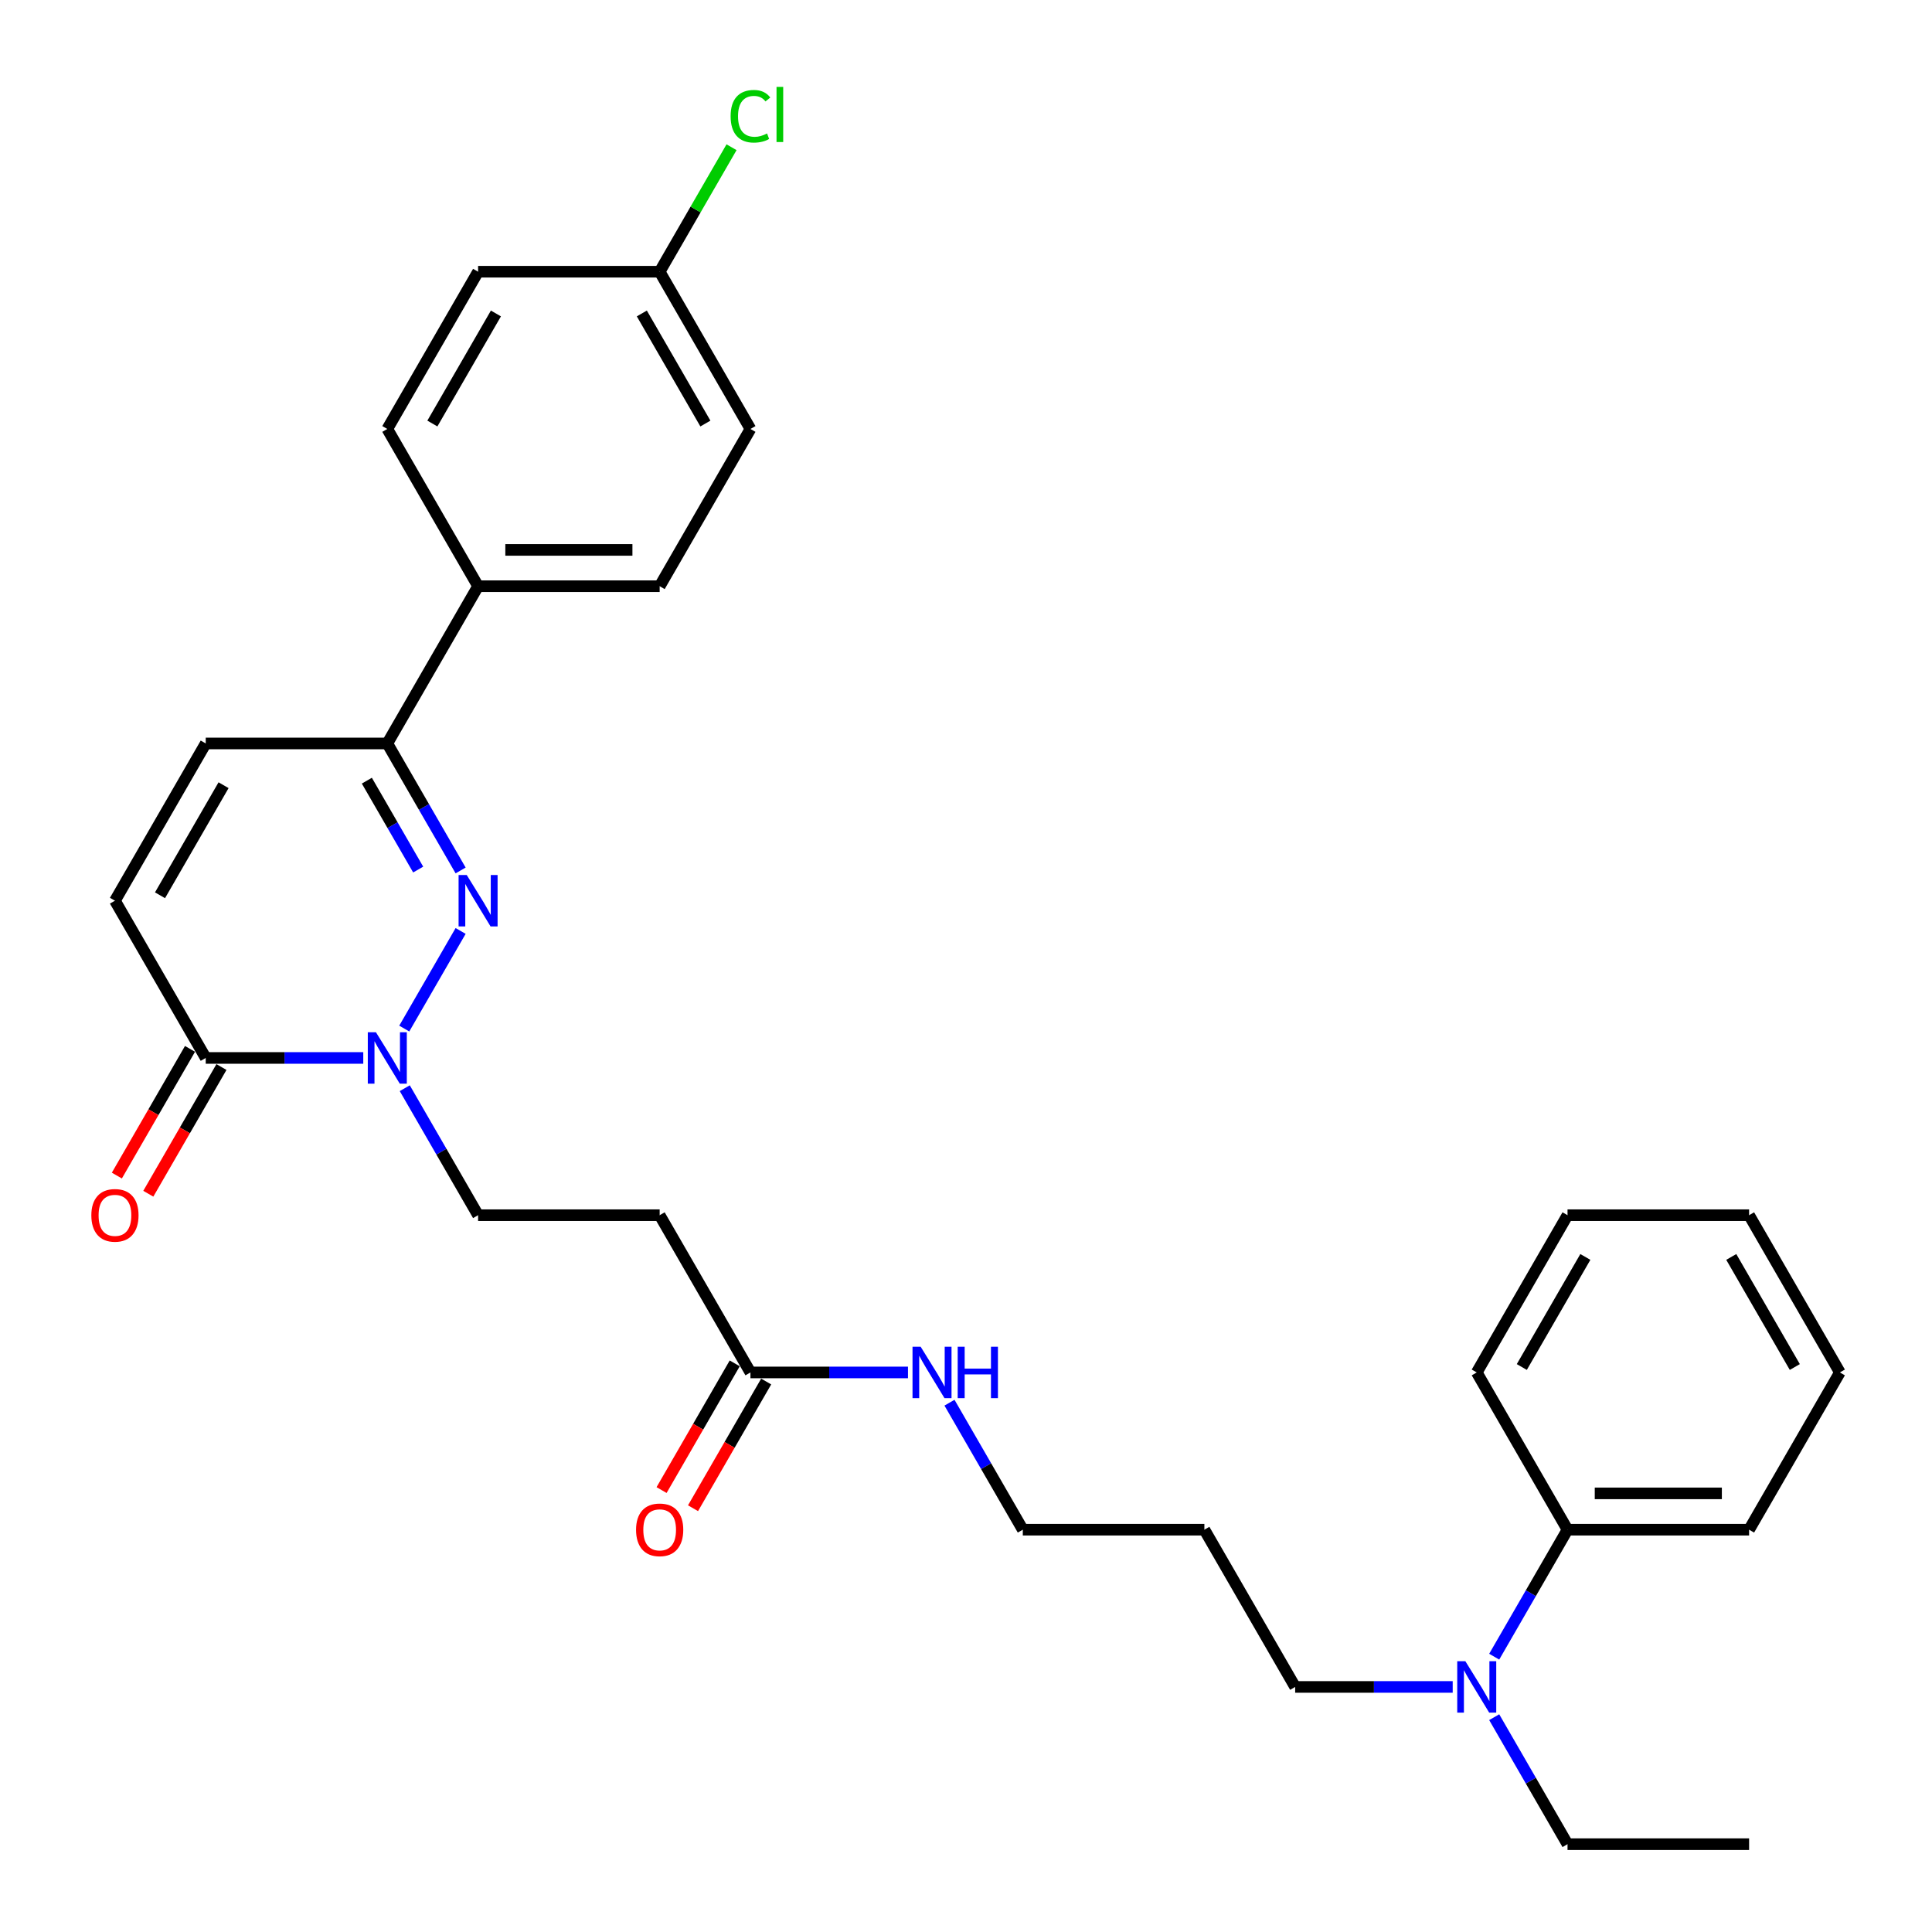 <?xml version='1.0' encoding='iso-8859-1'?>
<svg version='1.1' baseProfile='full'
              xmlns='http://www.w3.org/2000/svg'
                      xmlns:rdkit='http://www.rdkit.org/xml'
                      xmlns:xlink='http://www.w3.org/1999/xlink'
                  xml:space='preserve'
width='1000px' height='1000px' viewBox='0 0 1000 1000'>
<!-- END OF HEADER -->
<rect style='opacity:1.0;fill:#FFFFFF;stroke:none' width='1000' height='1000' x='0' y='0'> </rect>
<path class='bond-0' d='M 238.419,481.861 L 209.247,532.388' style='fill:none;fill-rule:evenodd;stroke:#0000FF;stroke-width:6px;stroke-linecap:butt;stroke-linejoin:miter;stroke-opacity:1' />
<path class='bond-2' d='M 238.419,450.546 L 219.443,417.679' style='fill:none;fill-rule:evenodd;stroke:#0000FF;stroke-width:6px;stroke-linecap:butt;stroke-linejoin:miter;stroke-opacity:1' />
<path class='bond-2' d='M 219.443,417.679 L 200.468,384.813' style='fill:none;fill-rule:evenodd;stroke:#000000;stroke-width:6px;stroke-linecap:butt;stroke-linejoin:miter;stroke-opacity:1' />
<path class='bond-2' d='M 216.448,450.084 L 203.165,427.078' style='fill:none;fill-rule:evenodd;stroke:#0000FF;stroke-width:6px;stroke-linecap:butt;stroke-linejoin:miter;stroke-opacity:1' />
<path class='bond-2' d='M 203.165,427.078 L 189.882,404.071' style='fill:none;fill-rule:evenodd;stroke:#000000;stroke-width:6px;stroke-linecap:butt;stroke-linejoin:miter;stroke-opacity:1' />
<path class='bond-1' d='M 188.025,547.594 L 147.256,547.594' style='fill:none;fill-rule:evenodd;stroke:#0000FF;stroke-width:6px;stroke-linecap:butt;stroke-linejoin:miter;stroke-opacity:1' />
<path class='bond-1' d='M 147.256,547.594 L 106.486,547.594' style='fill:none;fill-rule:evenodd;stroke:#000000;stroke-width:6px;stroke-linecap:butt;stroke-linejoin:miter;stroke-opacity:1' />
<path class='bond-7' d='M 209.508,563.251 L 228.483,596.117' style='fill:none;fill-rule:evenodd;stroke:#0000FF;stroke-width:6px;stroke-linecap:butt;stroke-linejoin:miter;stroke-opacity:1' />
<path class='bond-7' d='M 228.483,596.117 L 247.459,628.984' style='fill:none;fill-rule:evenodd;stroke:#000000;stroke-width:6px;stroke-linecap:butt;stroke-linejoin:miter;stroke-opacity:1' />
<path class='bond-9' d='M 98.347,542.895 L 79.415,575.686' style='fill:none;fill-rule:evenodd;stroke:#000000;stroke-width:6px;stroke-linecap:butt;stroke-linejoin:miter;stroke-opacity:1' />
<path class='bond-9' d='M 79.415,575.686 L 60.483,608.477' style='fill:none;fill-rule:evenodd;stroke:#FF0000;stroke-width:6px;stroke-linecap:butt;stroke-linejoin:miter;stroke-opacity:1' />
<path class='bond-9' d='M 114.625,552.293 L 95.693,585.084' style='fill:none;fill-rule:evenodd;stroke:#000000;stroke-width:6px;stroke-linecap:butt;stroke-linejoin:miter;stroke-opacity:1' />
<path class='bond-9' d='M 95.693,585.084 L 76.761,617.875' style='fill:none;fill-rule:evenodd;stroke:#FF0000;stroke-width:6px;stroke-linecap:butt;stroke-linejoin:miter;stroke-opacity:1' />
<path class='bond-30' d='M 106.486,547.594 L 59.496,466.203' style='fill:none;fill-rule:evenodd;stroke:#000000;stroke-width:6px;stroke-linecap:butt;stroke-linejoin:miter;stroke-opacity:1' />
<path class='bond-4' d='M 200.468,384.813 L 106.486,384.813' style='fill:none;fill-rule:evenodd;stroke:#000000;stroke-width:6px;stroke-linecap:butt;stroke-linejoin:miter;stroke-opacity:1' />
<path class='bond-8' d='M 200.468,384.813 L 247.459,303.423' style='fill:none;fill-rule:evenodd;stroke:#000000;stroke-width:6px;stroke-linecap:butt;stroke-linejoin:miter;stroke-opacity:1' />
<path class='bond-3' d='M 59.496,466.203 L 106.486,384.813' style='fill:none;fill-rule:evenodd;stroke:#000000;stroke-width:6px;stroke-linecap:butt;stroke-linejoin:miter;stroke-opacity:1' />
<path class='bond-3' d='M 82.822,463.393 L 115.716,406.42' style='fill:none;fill-rule:evenodd;stroke:#000000;stroke-width:6px;stroke-linecap:butt;stroke-linejoin:miter;stroke-opacity:1' />
<path class='bond-5' d='M 388.431,710.374 L 341.44,628.984' style='fill:none;fill-rule:evenodd;stroke:#000000;stroke-width:6px;stroke-linecap:butt;stroke-linejoin:miter;stroke-opacity:1' />
<path class='bond-11' d='M 380.292,705.675 L 361.36,738.467' style='fill:none;fill-rule:evenodd;stroke:#000000;stroke-width:6px;stroke-linecap:butt;stroke-linejoin:miter;stroke-opacity:1' />
<path class='bond-11' d='M 361.36,738.467 L 342.428,771.258' style='fill:none;fill-rule:evenodd;stroke:#FF0000;stroke-width:6px;stroke-linecap:butt;stroke-linejoin:miter;stroke-opacity:1' />
<path class='bond-11' d='M 396.57,715.073 L 377.638,747.865' style='fill:none;fill-rule:evenodd;stroke:#000000;stroke-width:6px;stroke-linecap:butt;stroke-linejoin:miter;stroke-opacity:1' />
<path class='bond-11' d='M 377.638,747.865 L 358.706,780.656' style='fill:none;fill-rule:evenodd;stroke:#FF0000;stroke-width:6px;stroke-linecap:butt;stroke-linejoin:miter;stroke-opacity:1' />
<path class='bond-15' d='M 388.431,710.374 L 429.2,710.374' style='fill:none;fill-rule:evenodd;stroke:#000000;stroke-width:6px;stroke-linecap:butt;stroke-linejoin:miter;stroke-opacity:1' />
<path class='bond-15' d='M 429.2,710.374 L 469.969,710.374' style='fill:none;fill-rule:evenodd;stroke:#0000FF;stroke-width:6px;stroke-linecap:butt;stroke-linejoin:miter;stroke-opacity:1' />
<path class='bond-6' d='M 341.44,628.984 L 247.459,628.984' style='fill:none;fill-rule:evenodd;stroke:#000000;stroke-width:6px;stroke-linecap:butt;stroke-linejoin:miter;stroke-opacity:1' />
<path class='bond-13' d='M 247.459,303.423 L 341.44,303.423' style='fill:none;fill-rule:evenodd;stroke:#000000;stroke-width:6px;stroke-linecap:butt;stroke-linejoin:miter;stroke-opacity:1' />
<path class='bond-13' d='M 261.556,284.626 L 327.343,284.626' style='fill:none;fill-rule:evenodd;stroke:#000000;stroke-width:6px;stroke-linecap:butt;stroke-linejoin:miter;stroke-opacity:1' />
<path class='bond-14' d='M 247.459,303.423 L 200.468,222.032' style='fill:none;fill-rule:evenodd;stroke:#000000;stroke-width:6px;stroke-linecap:butt;stroke-linejoin:miter;stroke-opacity:1' />
<path class='bond-10' d='M 751.914,873.155 L 711.145,873.155' style='fill:none;fill-rule:evenodd;stroke:#0000FF;stroke-width:6px;stroke-linecap:butt;stroke-linejoin:miter;stroke-opacity:1' />
<path class='bond-10' d='M 711.145,873.155 L 670.375,873.155' style='fill:none;fill-rule:evenodd;stroke:#000000;stroke-width:6px;stroke-linecap:butt;stroke-linejoin:miter;stroke-opacity:1' />
<path class='bond-12' d='M 773.397,857.498 L 792.372,824.631' style='fill:none;fill-rule:evenodd;stroke:#0000FF;stroke-width:6px;stroke-linecap:butt;stroke-linejoin:miter;stroke-opacity:1' />
<path class='bond-12' d='M 792.372,824.631 L 811.348,791.765' style='fill:none;fill-rule:evenodd;stroke:#000000;stroke-width:6px;stroke-linecap:butt;stroke-linejoin:miter;stroke-opacity:1' />
<path class='bond-22' d='M 773.397,888.812 L 792.372,921.679' style='fill:none;fill-rule:evenodd;stroke:#0000FF;stroke-width:6px;stroke-linecap:butt;stroke-linejoin:miter;stroke-opacity:1' />
<path class='bond-22' d='M 792.372,921.679 L 811.348,954.545' style='fill:none;fill-rule:evenodd;stroke:#000000;stroke-width:6px;stroke-linecap:butt;stroke-linejoin:miter;stroke-opacity:1' />
<path class='bond-24' d='M 811.348,791.765 L 905.329,791.765' style='fill:none;fill-rule:evenodd;stroke:#000000;stroke-width:6px;stroke-linecap:butt;stroke-linejoin:miter;stroke-opacity:1' />
<path class='bond-24' d='M 825.445,772.968 L 891.232,772.968' style='fill:none;fill-rule:evenodd;stroke:#000000;stroke-width:6px;stroke-linecap:butt;stroke-linejoin:miter;stroke-opacity:1' />
<path class='bond-25' d='M 811.348,791.765 L 764.357,710.374' style='fill:none;fill-rule:evenodd;stroke:#000000;stroke-width:6px;stroke-linecap:butt;stroke-linejoin:miter;stroke-opacity:1' />
<path class='bond-17' d='M 341.44,303.423 L 388.431,222.032' style='fill:none;fill-rule:evenodd;stroke:#000000;stroke-width:6px;stroke-linecap:butt;stroke-linejoin:miter;stroke-opacity:1' />
<path class='bond-18' d='M 200.468,222.032 L 247.459,140.642' style='fill:none;fill-rule:evenodd;stroke:#000000;stroke-width:6px;stroke-linecap:butt;stroke-linejoin:miter;stroke-opacity:1' />
<path class='bond-18' d='M 223.795,219.222 L 256.688,162.248' style='fill:none;fill-rule:evenodd;stroke:#000000;stroke-width:6px;stroke-linecap:butt;stroke-linejoin:miter;stroke-opacity:1' />
<path class='bond-23' d='M 491.452,726.032 L 510.428,758.898' style='fill:none;fill-rule:evenodd;stroke:#0000FF;stroke-width:6px;stroke-linecap:butt;stroke-linejoin:miter;stroke-opacity:1' />
<path class='bond-23' d='M 510.428,758.898 L 529.403,791.765' style='fill:none;fill-rule:evenodd;stroke:#000000;stroke-width:6px;stroke-linecap:butt;stroke-linejoin:miter;stroke-opacity:1' />
<path class='bond-16' d='M 341.44,140.642 L 247.459,140.642' style='fill:none;fill-rule:evenodd;stroke:#000000;stroke-width:6px;stroke-linecap:butt;stroke-linejoin:miter;stroke-opacity:1' />
<path class='bond-19' d='M 341.44,140.642 L 360.041,108.424' style='fill:none;fill-rule:evenodd;stroke:#000000;stroke-width:6px;stroke-linecap:butt;stroke-linejoin:miter;stroke-opacity:1' />
<path class='bond-19' d='M 360.041,108.424 L 378.642,76.206' style='fill:none;fill-rule:evenodd;stroke:#00CC00;stroke-width:6px;stroke-linecap:butt;stroke-linejoin:miter;stroke-opacity:1' />
<path class='bond-31' d='M 341.44,140.642 L 388.431,222.032' style='fill:none;fill-rule:evenodd;stroke:#000000;stroke-width:6px;stroke-linecap:butt;stroke-linejoin:miter;stroke-opacity:1' />
<path class='bond-31' d='M 332.211,162.248 L 365.104,219.222' style='fill:none;fill-rule:evenodd;stroke:#000000;stroke-width:6px;stroke-linecap:butt;stroke-linejoin:miter;stroke-opacity:1' />
<path class='bond-20' d='M 623.385,791.765 L 529.403,791.765' style='fill:none;fill-rule:evenodd;stroke:#000000;stroke-width:6px;stroke-linecap:butt;stroke-linejoin:miter;stroke-opacity:1' />
<path class='bond-21' d='M 623.385,791.765 L 670.375,873.155' style='fill:none;fill-rule:evenodd;stroke:#000000;stroke-width:6px;stroke-linecap:butt;stroke-linejoin:miter;stroke-opacity:1' />
<path class='bond-26' d='M 811.348,954.545 L 905.329,954.545' style='fill:none;fill-rule:evenodd;stroke:#000000;stroke-width:6px;stroke-linecap:butt;stroke-linejoin:miter;stroke-opacity:1' />
<path class='bond-28' d='M 905.329,791.765 L 952.32,710.374' style='fill:none;fill-rule:evenodd;stroke:#000000;stroke-width:6px;stroke-linecap:butt;stroke-linejoin:miter;stroke-opacity:1' />
<path class='bond-27' d='M 764.357,710.374 L 811.348,628.984' style='fill:none;fill-rule:evenodd;stroke:#000000;stroke-width:6px;stroke-linecap:butt;stroke-linejoin:miter;stroke-opacity:1' />
<path class='bond-27' d='M 787.684,707.564 L 820.577,650.591' style='fill:none;fill-rule:evenodd;stroke:#000000;stroke-width:6px;stroke-linecap:butt;stroke-linejoin:miter;stroke-opacity:1' />
<path class='bond-29' d='M 811.348,628.984 L 905.329,628.984' style='fill:none;fill-rule:evenodd;stroke:#000000;stroke-width:6px;stroke-linecap:butt;stroke-linejoin:miter;stroke-opacity:1' />
<path class='bond-32' d='M 952.32,710.374 L 905.329,628.984' style='fill:none;fill-rule:evenodd;stroke:#000000;stroke-width:6px;stroke-linecap:butt;stroke-linejoin:miter;stroke-opacity:1' />
<path class='bond-32' d='M 928.993,707.564 L 896.1,650.591' style='fill:none;fill-rule:evenodd;stroke:#000000;stroke-width:6px;stroke-linecap:butt;stroke-linejoin:miter;stroke-opacity:1' />
<path  class='atom-0' d='M 241.575 452.895
L 250.297 466.993
Q 251.161 468.384, 252.552 470.902
Q 253.943 473.421, 254.019 473.571
L 254.019 452.895
L 257.552 452.895
L 257.552 479.511
L 253.906 479.511
L 244.545 464.098
Q 243.455 462.294, 242.29 460.226
Q 241.162 458.158, 240.824 457.519
L 240.824 479.511
L 237.365 479.511
L 237.365 452.895
L 241.575 452.895
' fill='#0000FF'/>
<path  class='atom-1' d='M 194.585 534.286
L 203.306 548.383
Q 204.171 549.774, 205.562 552.293
Q 206.953 554.811, 207.028 554.962
L 207.028 534.286
L 210.561 534.286
L 210.561 560.901
L 206.915 560.901
L 197.554 545.488
Q 196.464 543.684, 195.299 541.616
Q 194.171 539.549, 193.833 538.91
L 193.833 560.901
L 190.374 560.901
L 190.374 534.286
L 194.585 534.286
' fill='#0000FF'/>
<path  class='atom-10' d='M 47.278 629.059
Q 47.278 622.668, 50.436 619.097
Q 53.594 615.526, 59.496 615.526
Q 65.398 615.526, 68.555 619.097
Q 71.713 622.668, 71.713 629.059
Q 71.713 635.525, 68.518 639.209
Q 65.323 642.856, 59.496 642.856
Q 53.631 642.856, 50.436 639.209
Q 47.278 635.563, 47.278 629.059
M 59.496 639.848
Q 63.556 639.848, 65.736 637.142
Q 67.954 634.397, 67.954 629.059
Q 67.954 623.834, 65.736 621.202
Q 63.556 618.533, 59.496 618.533
Q 55.436 618.533, 53.218 621.165
Q 51.037 623.796, 51.037 629.059
Q 51.037 634.435, 53.218 637.142
Q 55.436 639.848, 59.496 639.848
' fill='#FF0000'/>
<path  class='atom-11' d='M 758.474 859.847
L 767.195 873.945
Q 768.06 875.335, 769.451 877.854
Q 770.842 880.373, 770.917 880.523
L 770.917 859.847
L 774.45 859.847
L 774.45 886.463
L 770.804 886.463
L 761.443 871.05
Q 760.353 869.245, 759.188 867.178
Q 758.06 865.11, 757.722 864.471
L 757.722 886.463
L 754.263 886.463
L 754.263 859.847
L 758.474 859.847
' fill='#0000FF'/>
<path  class='atom-12' d='M 329.223 791.84
Q 329.223 785.449, 332.38 781.878
Q 335.538 778.307, 341.44 778.307
Q 347.342 778.307, 350.5 781.878
Q 353.658 785.449, 353.658 791.84
Q 353.658 798.306, 350.462 801.99
Q 347.267 805.636, 341.44 805.636
Q 335.576 805.636, 332.38 801.99
Q 329.223 798.343, 329.223 791.84
M 341.44 802.629
Q 345.5 802.629, 347.68 799.922
Q 349.898 797.178, 349.898 791.84
Q 349.898 786.615, 347.68 783.983
Q 345.5 781.314, 341.44 781.314
Q 337.38 781.314, 335.162 783.945
Q 332.982 786.577, 332.982 791.84
Q 332.982 797.216, 335.162 799.922
Q 337.38 802.629, 341.44 802.629
' fill='#FF0000'/>
<path  class='atom-16' d='M 476.529 697.067
L 485.251 711.164
Q 486.115 712.555, 487.506 715.073
Q 488.897 717.592, 488.972 717.743
L 488.972 697.067
L 492.506 697.067
L 492.506 723.682
L 488.86 723.682
L 479.499 708.269
Q 478.409 706.465, 477.243 704.397
Q 476.116 702.33, 475.777 701.69
L 475.777 723.682
L 472.319 723.682
L 472.319 697.067
L 476.529 697.067
' fill='#0000FF'/>
<path  class='atom-16' d='M 495.701 697.067
L 499.31 697.067
L 499.31 708.382
L 512.919 708.382
L 512.919 697.067
L 516.528 697.067
L 516.528 723.682
L 512.919 723.682
L 512.919 711.389
L 499.31 711.389
L 499.31 723.682
L 495.701 723.682
L 495.701 697.067
' fill='#0000FF'/>
<path  class='atom-20' d='M 378.168 60.172
Q 378.168 53.556, 381.251 50.098
Q 384.371 46.602, 390.273 46.602
Q 395.761 46.602, 398.694 50.474
L 396.213 52.504
Q 394.07 49.684, 390.273 49.684
Q 386.251 49.684, 384.108 52.391
Q 382.003 55.06, 382.003 60.172
Q 382.003 65.435, 384.183 68.142
Q 386.401 70.849, 390.686 70.849
Q 393.619 70.849, 397.04 69.082
L 398.092 71.901
Q 396.701 72.803, 394.596 73.33
Q 392.491 73.856, 390.16 73.856
Q 384.371 73.856, 381.251 70.322
Q 378.168 66.789, 378.168 60.172
' fill='#00CC00'/>
<path  class='atom-20' d='M 401.927 44.985
L 405.385 44.985
L 405.385 73.518
L 401.927 73.518
L 401.927 44.985
' fill='#00CC00'/>
</svg>
